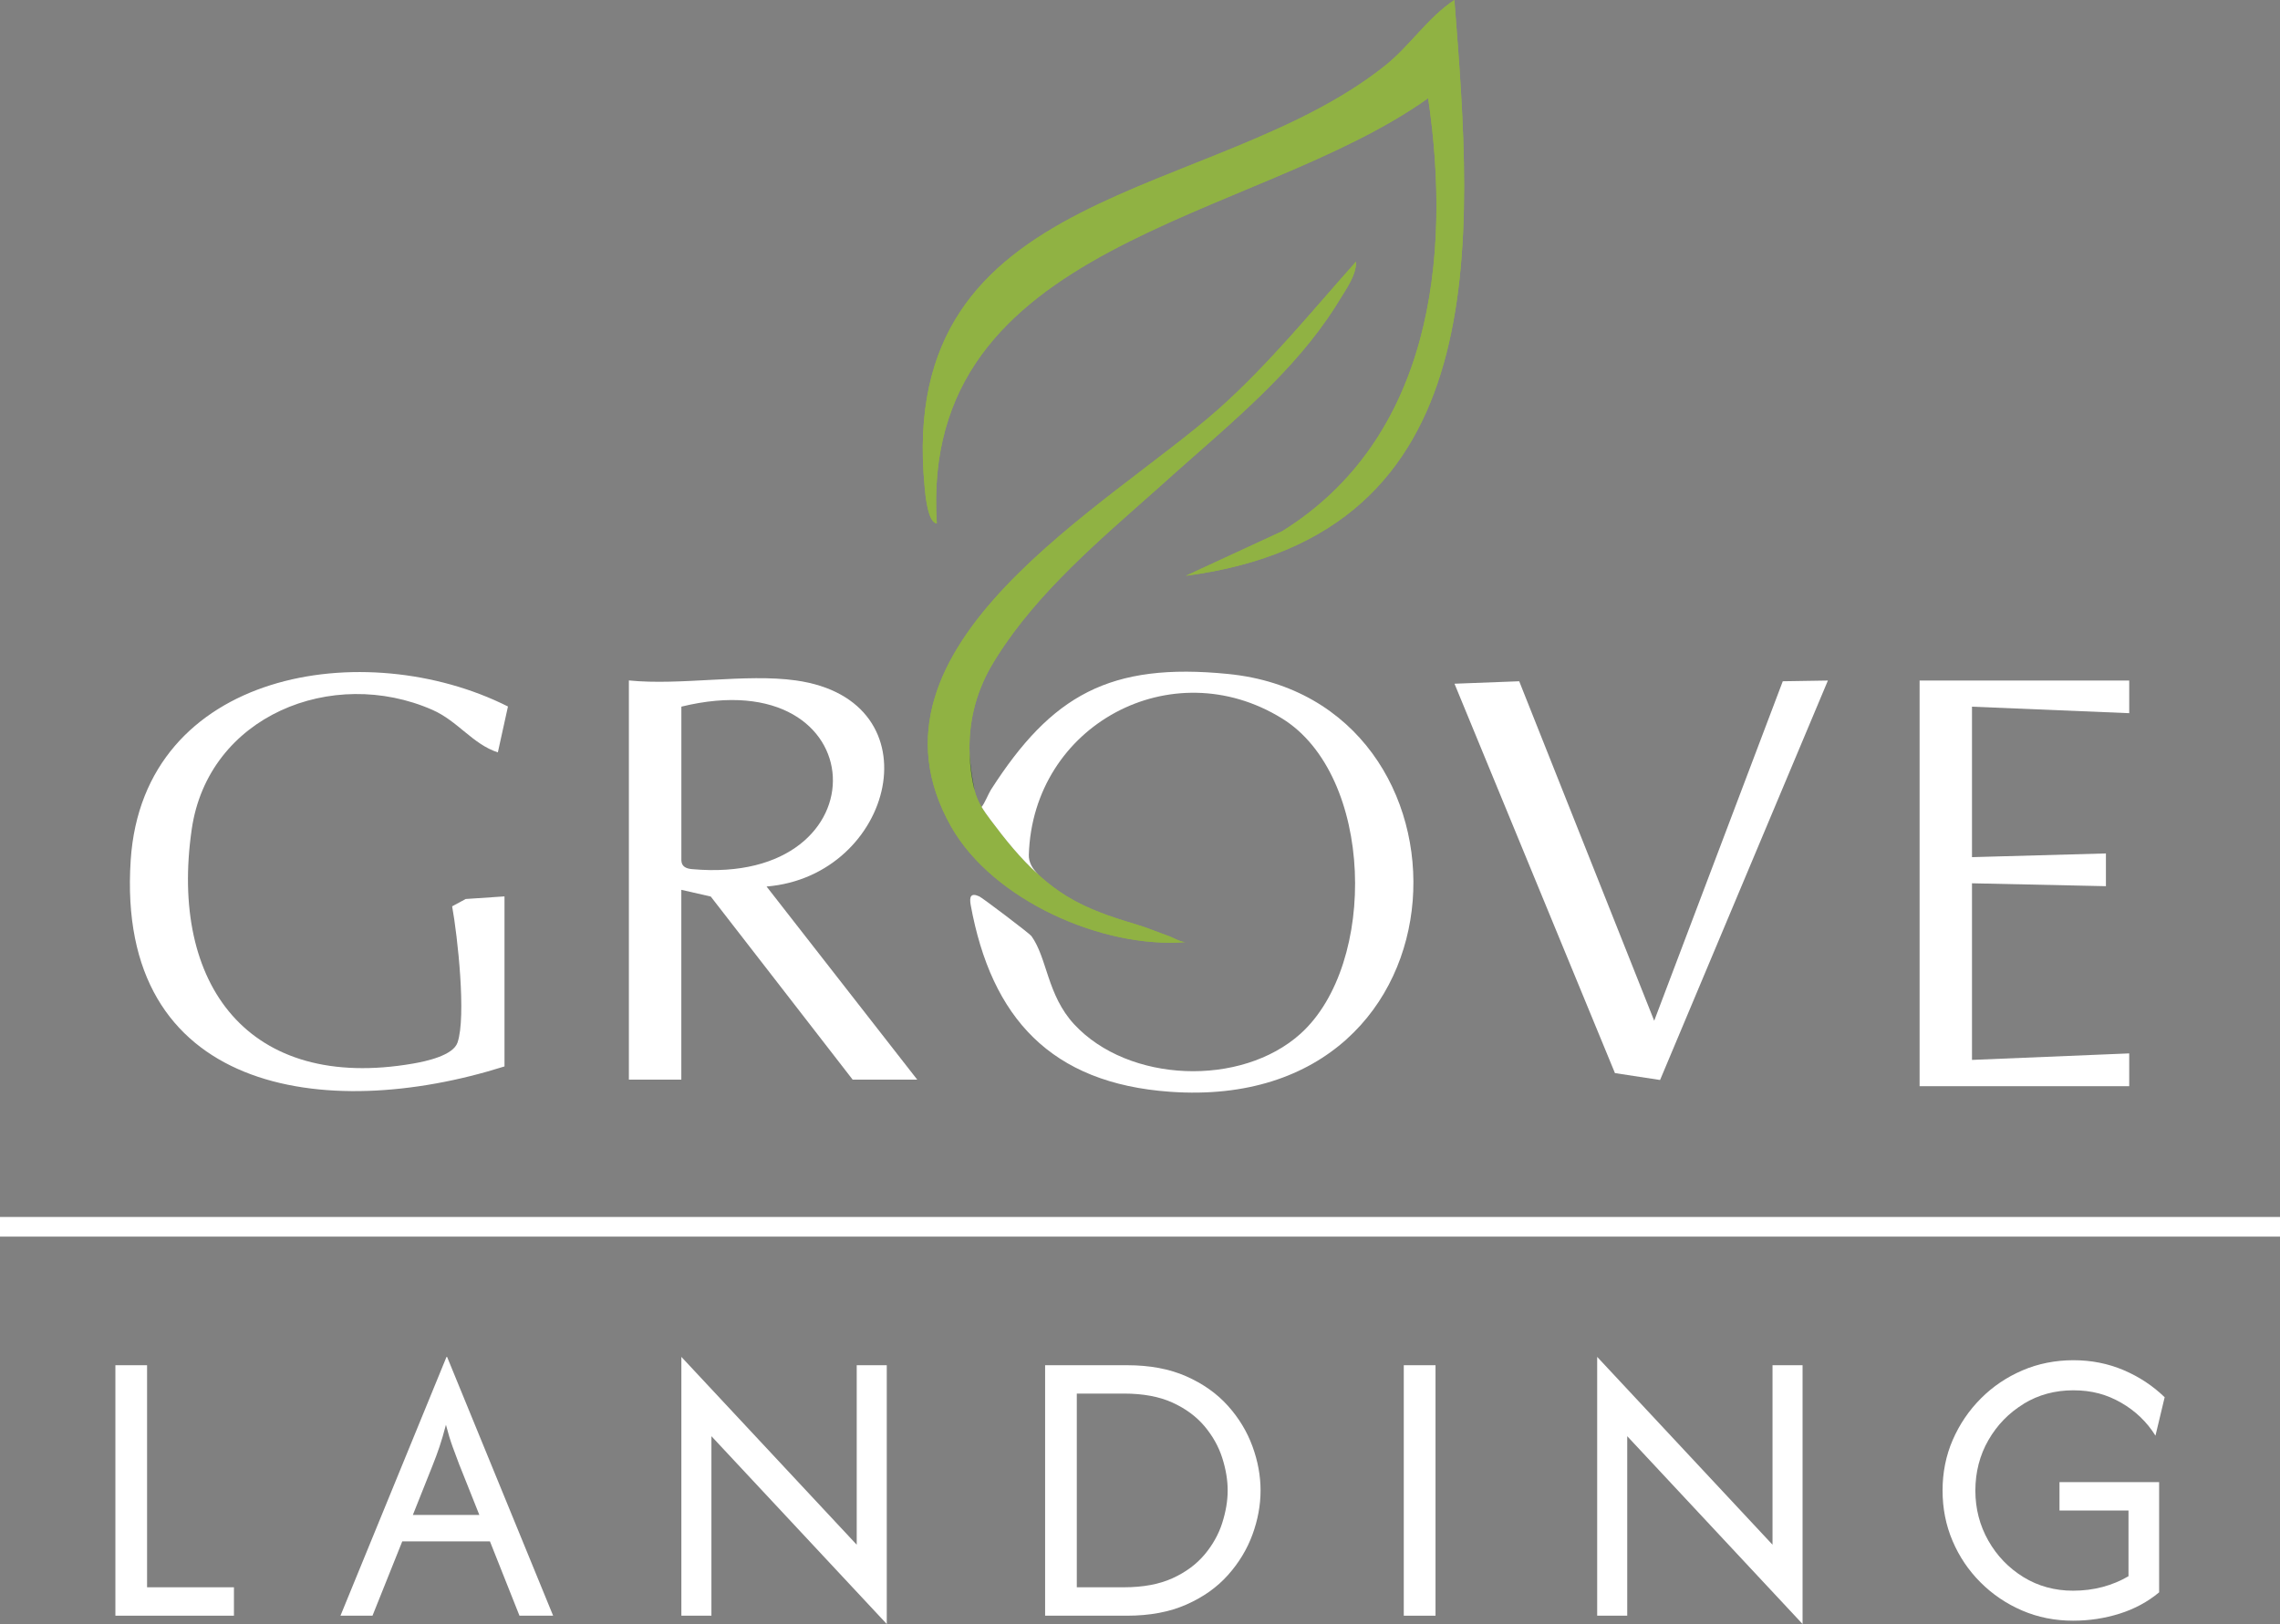 <?xml version="1.0" encoding="UTF-8"?>
<svg id="Layer_1" data-name="Layer 1" xmlns="http://www.w3.org/2000/svg" viewBox="0 0 473.45 337.29">
  <rect x="0" y="0" width="473.45" height="337.29" fill="#808080" stroke="none"/>
  <defs>
    <style>
      .cls-1 {
        fill: #90b243;
      }

      .cls-2 {
        fill: #fff;
      }

      .cls-3 {
        fill: #2d463e;
      }
    </style>
  </defs>
  <path class="cls-1" d="M194.53,108.71c-3.77-58.79,65.63-62.36,102.03-88.32,4.95,33.31.53,70.76-30.33,89.95l-19.98,9.24C310.79,111.12,305.94,50.23,302.01,0c-5.49,3.61-9.24,9.51-14.3,13.56-35.69,28.58-101.74,24.22-95.71,87.51.14,1.51.62,7.48,2.54,7.64h-.01Z"/>
  <path class="cls-2" d="M141.49,184.81l6.1,1.39,10.31,13.3.94,1.21,18.21,23.51h13.41l-31.28-40.1c26.47-2.17,35.62-38.65,6.11-42.8-10.45-1.47-23.89,1.09-34.7,0v82.9h10.89v-39.42h0ZM141.49,146.76c40.58-9.92,42.53,37.38,2.25,33.75-1.3-.1-2.21-.56-2.25-1.81v-31.94Z"/>
  <path class="cls-2" d="M104.76,221.5v-35.33l-8.05.54-2.82,1.52c1.13,6.22,2.96,22.91,1.12,28.29-.92,2.7-6.49,3.89-9.23,4.37-34.14,5.9-50.64-16.33-45.97-48.64,3.41-23.61,29.23-33.93,49.98-24.82,5.3,2.33,8.36,7.13,13.59,8.83l2.1-9.53c-29.62-14.9-75.73-7.56-78.34,31.9-3.19,48.28,40.24,54.67,77.6,42.86h.02Z"/>
  <polygon class="cls-2" points="335.35 222.87 344.72 224.3 379.57 141.34 370.2 141.49 343.5 212 315.47 141.49 302.03 142 335.35 222.87"/>
  <path class="cls-2" d="M442.14,225.58v-4.41h0v-2.39l-6.32.26-26.33,1.09v-36.68l27.81.6v-6.8l-27.81.77v-31.25l32.65,1.35v-6.78h-43.53v84.25h43.53Z"/>
  <polygon class="cls-2" points="30.54 283.54 23.96 283.54 23.96 335.56 48.58 335.56 48.58 329.66 30.54 329.66 30.54 283.54"/>
  <path class="cls-2" d="M92.72,281.81l-22.02,53.75h6.65l6.18-15.43h18.21l6.13,15.43h6.99l-22.02-53.75h-.12ZM95.44,304.35l4.1,10.29h-13.81l4.1-10.29c.54-1.35,1.02-2.65,1.44-3.9.42-1.25.87-2.76,1.33-4.54.46,1.77.92,3.29,1.39,4.57.46,1.27.94,2.56,1.44,3.87h0Z"/>
  <polygon class="cls-2" points="177.9 320.82 141.49 281.81 141.49 335.56 147.73 335.56 147.73 298.28 184.14 337.29 184.14 283.54 177.9 283.54 177.9 320.82"/>
  <path class="cls-2" d="M254.99,291.98c-2.27-2.54-5.15-4.58-8.64-6.13-3.49-1.54-7.58-2.31-12.28-2.31h-17.05v52.02h17.05c4.7,0,8.79-.77,12.28-2.31s6.37-3.58,8.64-6.13c2.27-2.54,3.97-5.35,5.09-8.41,1.12-3.06,1.68-6.12,1.68-9.16s-.56-6.1-1.68-9.16-2.81-5.87-5.09-8.41h0ZM253.8,316.31c-.75,2.35-1.98,4.54-3.67,6.56-1.7,2.02-3.91,3.66-6.65,4.91-2.74,1.25-6.11,1.88-10.11,1.88h-9.77v-40.23h9.77c4.01,0,7.38.63,10.11,1.88,2.74,1.25,4.95,2.89,6.65,4.91,1.69,2.02,2.92,4.21,3.67,6.56s1.13,4.6,1.13,6.76-.38,4.41-1.13,6.76h0Z"/>
  <rect class="cls-2" x="291.5" y="283.54" width="6.59" height="52.02"/>
  <polygon class="cls-2" points="368.07 320.82 331.66 281.81 331.66 335.56 337.9 335.56 337.9 298.28 374.31 337.29 374.31 283.54 368.07 283.54 368.07 320.82"/>
  <path class="cls-2" d="M420.22,291.55c3.06-1.87,6.5-2.8,10.32-2.8s6.93.86,9.91,2.57c2.98,1.71,5.36,4,7.14,6.85l1.91-7.98c-2.47-2.39-5.32-4.27-8.55-5.64-3.24-1.37-6.7-2.05-10.4-2.05s-7.3.7-10.58,2.11c-3.28,1.41-6.16,3.35-8.64,5.84s-4.43,5.36-5.84,8.61c-1.41,3.26-2.11,6.75-2.11,10.49s.69,7.23,2.08,10.49c1.39,3.26,3.32,6.13,5.81,8.61,2.48,2.48,5.36,4.43,8.64,5.84,3.27,1.41,6.8,2.11,10.58,2.11,3.35,0,6.58-.49,9.68-1.47s5.83-2.46,8.18-4.42v-22.89h-20.69v5.9h14.33v13.64c-1.62.96-3.4,1.7-5.35,2.23-1.95.52-4,.78-6.16.78-3.81,0-7.25-.94-10.32-2.83-3.06-1.89-5.49-4.41-7.28-7.57s-2.69-6.63-2.69-10.4.9-7.35,2.72-10.49c1.81-3.14,4.25-5.64,7.31-7.51v-.02Z"/>
  <polygon class="cls-2" points="0 252.76 0 256.83 473.45 256.83 473.45 252.75 0 252.75 0 252.76"/>
  <path class="cls-1" d="M281.6,54.35c.01,2.89-2.05,5.64-3.5,8.04-.27.45-.55.89-.83,1.33-8.36,13.18-21.14,23.74-32.76,34.04-.45.4-.89.8-1.33,1.19-.27.24-.54.48-.8.72-.8.72-1.61,1.43-2.42,2.16-11.74,10.42-24.45,21.16-32.88,34.48-.11.17-.22.34-.32.51-.18.29-.36.59-.54.88-.22.37-.44.75-.65,1.12-3.08,5.55-4.45,11.47-4.23,17.68.05,1.79.24,3.6.56,5.44.14.79.3,1.57.51,2.34,0,0,0,.02,0,.03.14.51.31,1.02.52,1.51.04.11.09.22.14.33.65,1.48,1.61,2.79,2.58,4.08,3.03,4.06,6.25,8.08,10,11.44.21.21.42.4.64.59,1.62,1.43,3.35,2.72,5.2,3.86,4.33,2.67,9.2,4.31,14.06,5.75l.39.12c2.29.68,4.46,1.61,6.72,2.41,1.51.53,1.51.54.02,0,.88.32,2.6,1.34,3.55,1.26-17.28,1.41-40.1-8.72-48.74-24.01-21.18-37.52,32.81-66.48,55.57-86.71,10.46-9.31,19.25-20.2,28.53-30.6Z"/>
  <path class="cls-1" d="M281.6,54.35c.01,2.89-2.05,5.64-3.5,8.04-.27.45-.55.89-.83,1.33-8.36,13.18-21.14,23.74-32.76,34.04-.45.4-.89.8-1.33,1.19-.27.24-.54.48-.8.72-.8.72-1.61,1.43-2.42,2.16-11.74,10.42-24.45,21.16-32.88,34.48-.11.17-.22.34-.32.51-.18.29-.36.59-.54.88-.22.37-.44.75-.65,1.12-3.08,5.55-4.45,11.47-4.23,17.68.05,1.79.24,3.6.56,5.44.14.79.3,1.57.51,2.34,0,0,0,.02,0,.03.14.51.31,1.02.52,1.51.04.11.09.22.14.33.65,1.48,1.61,2.79,2.58,4.08,3.03,4.06,6.25,8.08,10,11.44.21.21.42.4.64.59,1.62,1.43,3.35,2.72,5.2,3.86,4.33,2.67,9.2,4.31,14.06,5.75l.39.12c2.29.68,4.46,1.61,6.72,2.41,1.51.53,1.51.54.02,0,.88.32,2.6,1.34,3.55,1.26-17.28,1.41-40.1-8.72-48.74-24.01-21.18-37.52,32.81-66.48,55.57-86.71,10.46-9.31,19.25-20.2,28.53-30.6Z"/>
  <g>
    <path class="cls-3" d="M201.34,156.5c.05,1.79.24,3.6.56,5.44.14.79.3,1.57.51,2.34-.52-2.66-.93-5.2-1.07-7.78h0Z"/>
    <path class="cls-2" d="M255.07,139.98c-24.66-2.47-36.74,4.44-49.31,24.06-.47.74-1.29,2.79-1.92,3.55.55.92,1.18,1.79,1.82,2.64,3.03,4.06,6.25,8.08,10,11.44-1.26-1.22-2.07-2.57-2.02-4.13.83-26.99,29.72-42.46,52.59-28.32,19.09,11.8,19.91,50.99,3.82,65.48-12.32,11.08-35.7,10.23-47-1.97-5.62-6.08-5.57-13.74-8.87-18.32-.39-.55-10.19-7.95-10.81-8.23-1.75-.81-2.12,0-1.8,1.78,4.29,23.45,16.65,37.04,41.44,38.79,64.26,4.55,65.96-81.38,12.06-86.77h0Z"/>
  </g>
  <path class="cls-1" d="M194.53,108.71c-3.77-58.79,65.63-62.36,102.03-88.32,4.95,33.31.53,70.76-30.33,89.95l-19.98,9.24C310.79,111.12,305.94,50.23,302.01,0c-5.49,3.61-9.24,9.51-14.3,13.56-35.69,28.58-101.74,24.22-95.71,87.51.14,1.51.62,7.48,2.54,7.64h-.01Z"/>
</svg>